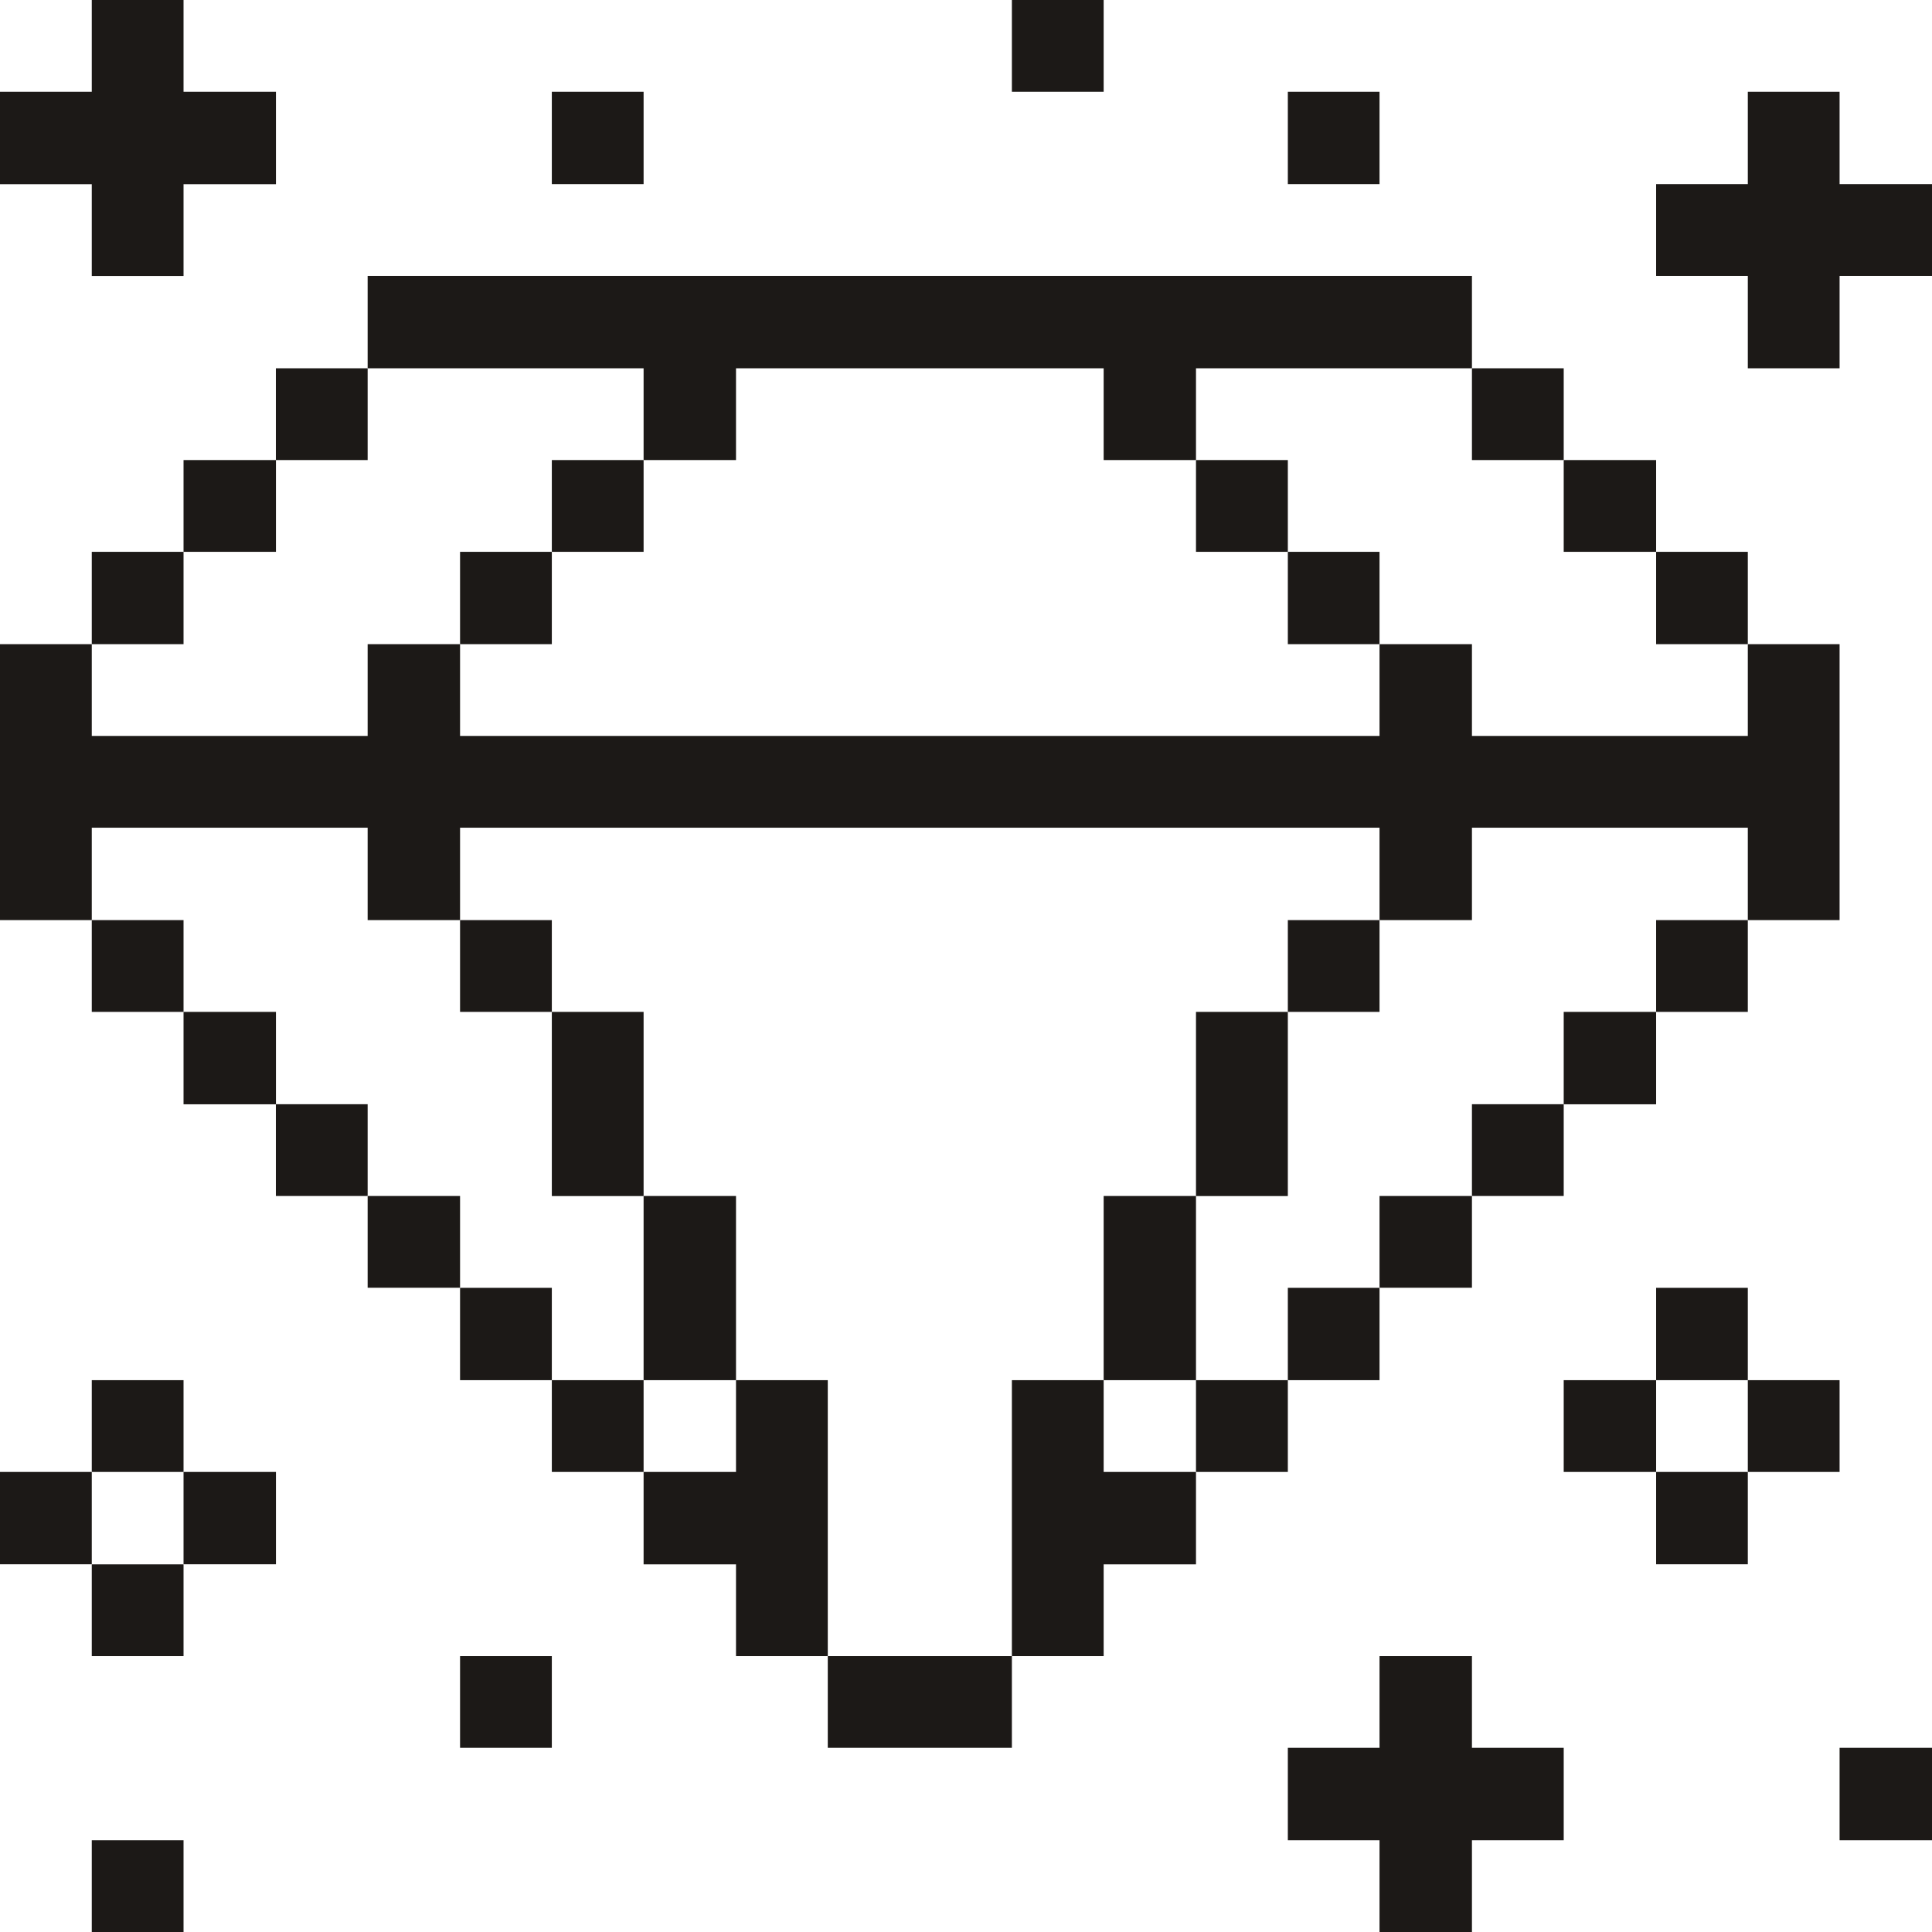 <svg width="24" height="24" viewBox="0 0 24 24" fill="none" xmlns="http://www.w3.org/2000/svg">
<g clip-path="url(#clip0_616_18387)">
<path d="M22.852 21.712H24V22.86H22.852V21.712Z" fill="#1C1917"/>
<path d="M22.852 1.14H21.712V2.287H20.573V3.427H21.712V4.575H22.852V3.427H24V2.287H22.852V1.14Z" fill="#1C1917"/>
<path d="M21.712 17.145H22.852V18.285H21.712V17.145Z" fill="#1C1917"/>
<path d="M20.573 18.285H21.712V19.432H20.573V18.285Z" fill="#1C1917"/>
<path d="M20.573 15.998H21.712V17.145H20.573V15.998Z" fill="#1C1917"/>
<path d="M20.573 11.43H21.712V12.57H20.573V11.43Z" fill="#1C1917"/>
<path d="M20.573 6.855H21.712V8.002H20.573V6.855Z" fill="#1C1917"/>
<path d="M19.425 17.145H20.573V18.285H19.425V17.145Z" fill="#1C1917"/>
<path d="M19.425 12.57H20.573V13.718H19.425V12.57Z" fill="#1C1917"/>
<path d="M19.425 5.715H20.573V6.855H19.425V5.715Z" fill="#1C1917"/>
<path d="M18.285 13.717H19.425V14.857H18.285V13.717Z" fill="#1C1917"/>
<path d="M18.285 4.575H19.425V5.715H18.285V4.575Z" fill="#1C1917"/>
<path d="M18.285 24V22.86H19.425V21.712H18.285V20.573H17.137V21.712H15.998V22.86H17.137V24H18.285Z" fill="#1C1917"/>
<path d="M17.137 14.857H18.285V15.997H17.137V14.857Z" fill="#1C1917"/>
<path d="M15.998 15.998H17.137V17.145H15.998V15.998Z" fill="#1C1917"/>
<path d="M15.998 11.43H17.137V12.57H15.998V11.43Z" fill="#1C1917"/>
<path d="M15.998 6.855H17.137V8.002H15.998V6.855Z" fill="#1C1917"/>
<path d="M15.998 1.14H17.137V2.287H15.998V1.14Z" fill="#1C1917"/>
<path d="M14.857 17.145H15.998V18.285H14.857V17.145Z" fill="#1C1917"/>
<path d="M14.857 12.57H15.998V14.858H14.857V12.57Z" fill="#1C1917"/>
<path d="M14.857 5.715H15.998V6.855H14.857V5.715Z" fill="#1C1917"/>
<path d="M13.71 14.857H14.857V17.145H13.71V14.857Z" fill="#1C1917"/>
<path d="M13.71 17.145H12.57V20.573H13.71V19.433H14.857V18.285H13.71V17.145Z" fill="#1C1917"/>
<path d="M12.57 0H13.71V1.14H12.57V0Z" fill="#1C1917"/>
<path d="M10.283 20.573H12.57V21.712H10.283V20.573Z" fill="#1C1917"/>
<path d="M10.283 17.145H9.143V18.285H7.995V19.433H9.143V20.573H10.283V17.145Z" fill="#1C1917"/>
<path d="M7.995 14.857H9.143V17.145H7.995V14.857Z" fill="#1C1917"/>
<path d="M6.855 17.145H7.995V18.285H6.855V17.145Z" fill="#1C1917"/>
<path d="M6.855 12.57H7.995V14.858H6.855V12.57Z" fill="#1C1917"/>
<path d="M6.855 5.715H7.995V6.855H6.855V5.715Z" fill="#1C1917"/>
<path d="M6.855 1.14H7.995V2.287H6.855V1.14Z" fill="#1C1917"/>
<path d="M5.715 20.573H6.855V21.712H5.715V20.573Z" fill="#1C1917"/>
<path d="M5.715 15.998H6.855V17.145H5.715V15.998Z" fill="#1C1917"/>
<path d="M5.715 11.43H6.855V12.57H5.715V11.43Z" fill="#1C1917"/>
<path d="M5.715 6.855H6.855V8.002H5.715V6.855Z" fill="#1C1917"/>
<path d="M7.995 4.575V5.715H9.143V4.575H13.71V5.715H14.857V4.575H18.285V3.427H4.567V4.575H7.995Z" fill="#1C1917"/>
<path d="M4.567 14.857H5.715V15.997H4.567V14.857Z" fill="#1C1917"/>
<path d="M3.427 13.717H4.567V14.857H3.427V13.717Z" fill="#1C1917"/>
<path d="M3.427 4.575H4.567V5.715H3.427V4.575Z" fill="#1C1917"/>
<path d="M2.28 18.285H3.428V19.432H2.28V18.285Z" fill="#1C1917"/>
<path d="M2.28 12.57H3.428V13.718H2.28V12.57Z" fill="#1C1917"/>
<path d="M2.28 5.715H3.428V6.855H2.28V5.715Z" fill="#1C1917"/>
<path d="M1.14 22.86H2.28V24H1.14V22.86Z" fill="#1C1917"/>
<path d="M1.14 19.433H2.28V20.573H1.14V19.433Z" fill="#1C1917"/>
<path d="M1.14 17.145H2.28V18.285H1.14V17.145Z" fill="#1C1917"/>
<path d="M1.14 11.43H2.28V12.57H1.14V11.43Z" fill="#1C1917"/>
<path d="M1.14 10.282H4.567V11.43H5.715V10.282H17.137V11.43H18.285V10.282H21.712V11.43H22.852V8.002H21.712V9.142H18.285V8.002H17.137V9.142H5.715V8.002H4.567V9.142H1.14V8.002H0V11.43H1.14V10.282Z" fill="#1C1917"/>
<path d="M1.14 6.855H2.28V8.002H1.14V6.855Z" fill="#1C1917"/>
<path d="M1.14 3.428H2.28V2.288H3.428V1.14H2.28V0H1.14V1.14H0V2.288H1.14V3.428Z" fill="#1C1917"/>
<path d="M0 18.285H1.14V19.432H0V18.285Z" fill="#1C1917"/>
</g>
<defs>
<clipPath id="clip0_616_18387">
<rect width="24" height="24" fill="white"/>
</clipPath>
</defs>
</svg>
